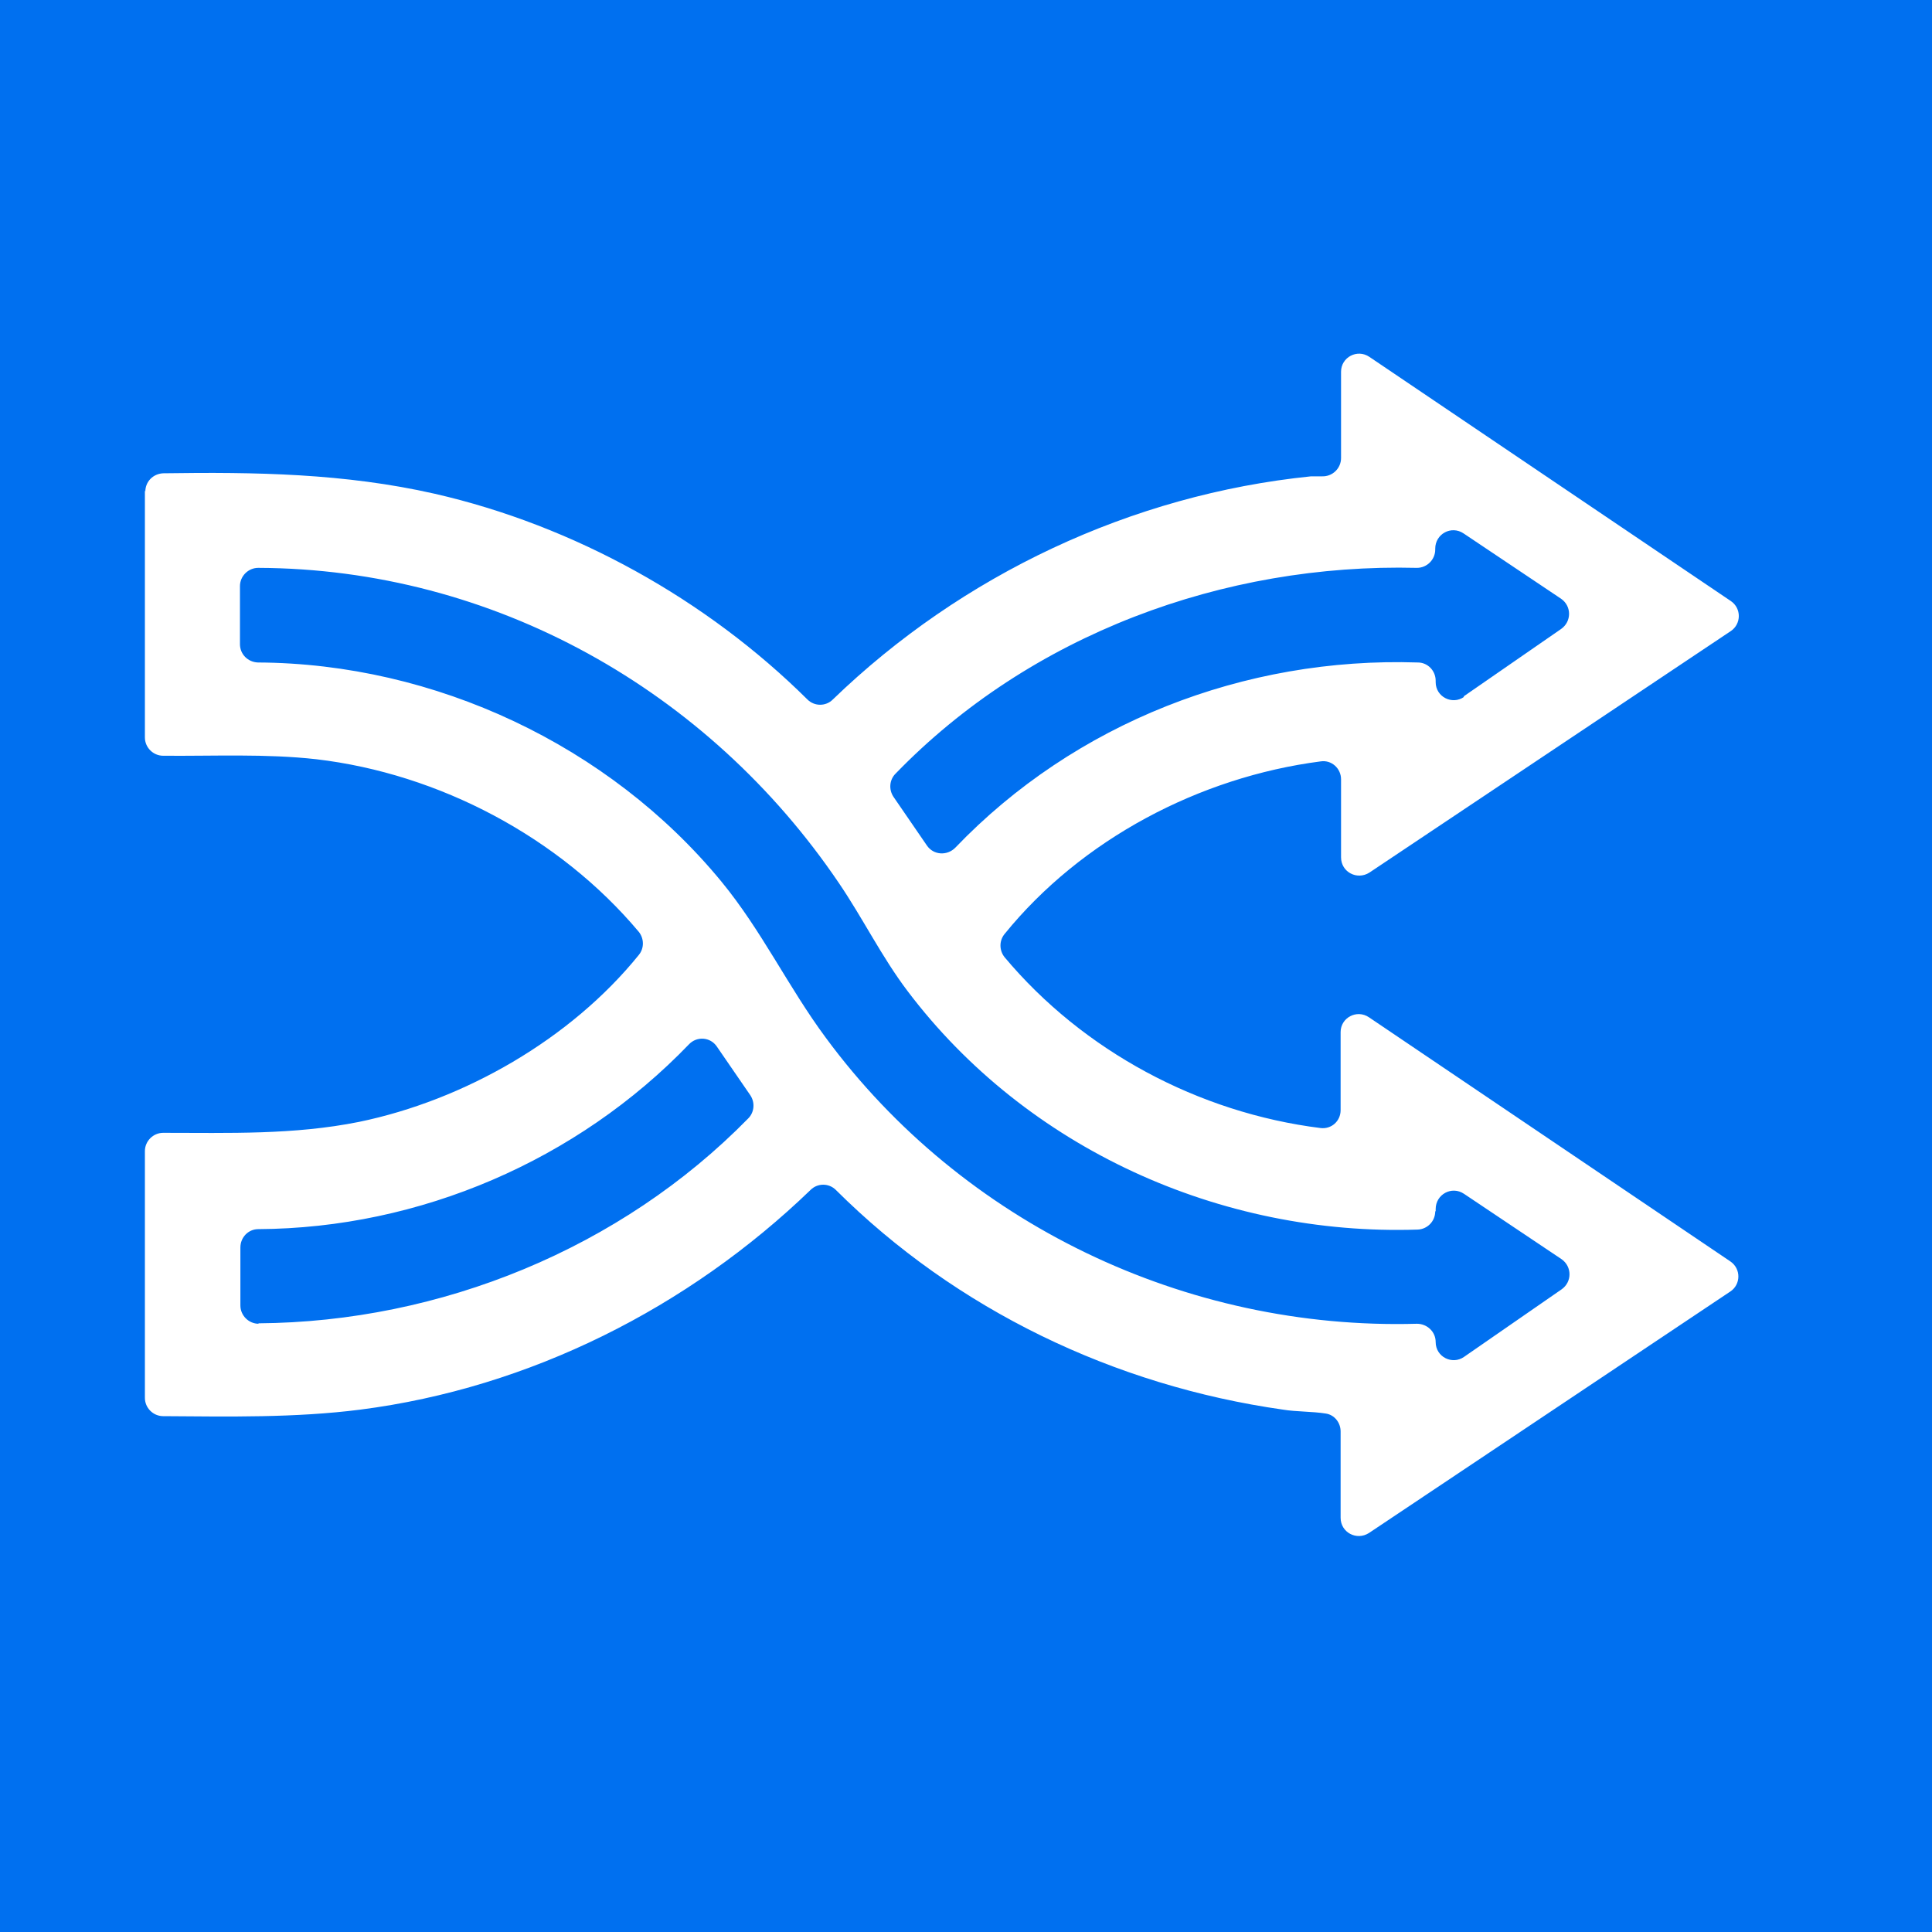 <svg width="40" height="40" viewBox="0 0 40 40" fill="none" xmlns="http://www.w3.org/2000/svg">
<path d="M40 0H0V40H40V0Z" fill="#0070F0"/>
<path d="M3.009 10.178C3.009 9.97 3.171 9.808 3.379 9.799C5.283 9.771 7.134 9.799 9.002 10.223C11.881 10.882 14.625 12.407 16.718 14.483C16.863 14.627 17.098 14.627 17.242 14.483C19.913 11.902 23.424 10.241 27.143 9.862C27.215 9.862 27.287 9.862 27.368 9.862C27.585 9.871 27.765 9.699 27.765 9.483V7.696C27.765 7.398 28.099 7.217 28.352 7.389L35.834 12.443C36.06 12.596 36.051 12.921 35.834 13.066L28.352 18.066C28.099 18.228 27.765 18.057 27.765 17.75V16.134C27.765 15.909 27.567 15.728 27.341 15.764C24.832 16.089 22.386 17.38 20.798 19.338C20.681 19.483 20.69 19.681 20.798 19.817C22.422 21.757 24.814 23.039 27.341 23.355C27.567 23.382 27.756 23.21 27.756 22.985V21.369C27.756 21.071 28.09 20.891 28.343 21.062L35.825 26.116C36.051 26.27 36.042 26.595 35.825 26.739L28.343 31.739C28.09 31.902 27.756 31.73 27.756 31.423V29.636C27.756 29.456 27.63 29.293 27.45 29.266C27.17 29.221 26.836 29.23 26.565 29.185C23.072 28.689 19.796 27.118 17.305 24.636C17.161 24.492 16.926 24.492 16.782 24.636C14.255 27.073 10.969 28.734 7.459 29.185C6.105 29.357 4.742 29.329 3.379 29.32C3.171 29.32 3 29.149 3 28.941V23.833C3 23.625 3.171 23.454 3.379 23.454C4.742 23.454 6.078 23.499 7.431 23.228C9.616 22.777 11.818 21.513 13.226 19.771C13.343 19.627 13.334 19.429 13.226 19.293C11.583 17.335 9.092 16.017 6.547 15.719C5.5 15.602 4.435 15.656 3.379 15.647C3.171 15.647 3 15.476 3 15.268V10.151L3.009 10.178ZM30.302 14.419L32.323 13.021C32.54 12.867 32.54 12.551 32.323 12.398L30.302 11.044C30.049 10.873 29.715 11.053 29.715 11.36V11.378C29.715 11.586 29.544 11.757 29.336 11.757C25.329 11.658 21.33 13.138 18.542 16.017C18.415 16.143 18.397 16.342 18.497 16.495L19.191 17.506C19.327 17.705 19.607 17.723 19.778 17.551C22.251 14.97 25.762 13.598 29.354 13.716C29.561 13.716 29.724 13.887 29.724 14.095V14.122C29.724 14.429 30.067 14.6 30.311 14.429L30.302 14.419ZM29.715 25.078C29.715 25.286 29.552 25.448 29.354 25.457C25.274 25.593 21.249 23.779 18.785 20.512C18.253 19.808 17.865 19.013 17.368 18.282C14.661 14.284 10.211 11.775 5.347 11.757C5.139 11.757 4.968 11.928 4.968 12.136V13.336C4.968 13.544 5.13 13.707 5.338 13.716C9.002 13.734 12.612 15.43 14.931 18.246C15.771 19.266 16.321 20.439 17.098 21.486C19.931 25.331 24.552 27.542 29.336 27.407C29.544 27.407 29.724 27.569 29.724 27.786C29.724 28.093 30.067 28.264 30.311 28.093L32.332 26.694C32.549 26.541 32.549 26.225 32.332 26.071L30.311 24.717C30.058 24.546 29.724 24.727 29.724 25.033V25.078H29.715ZM5.347 27.398C9.128 27.371 12.856 25.846 15.491 23.156C15.617 23.03 15.636 22.831 15.536 22.678L14.841 21.667C14.706 21.468 14.426 21.45 14.264 21.622C11.953 24.023 8.695 25.43 5.347 25.448C5.139 25.448 4.977 25.62 4.977 25.828V27.028C4.977 27.235 5.148 27.407 5.356 27.407L5.347 27.398Z" fill="white"/>
</svg>

